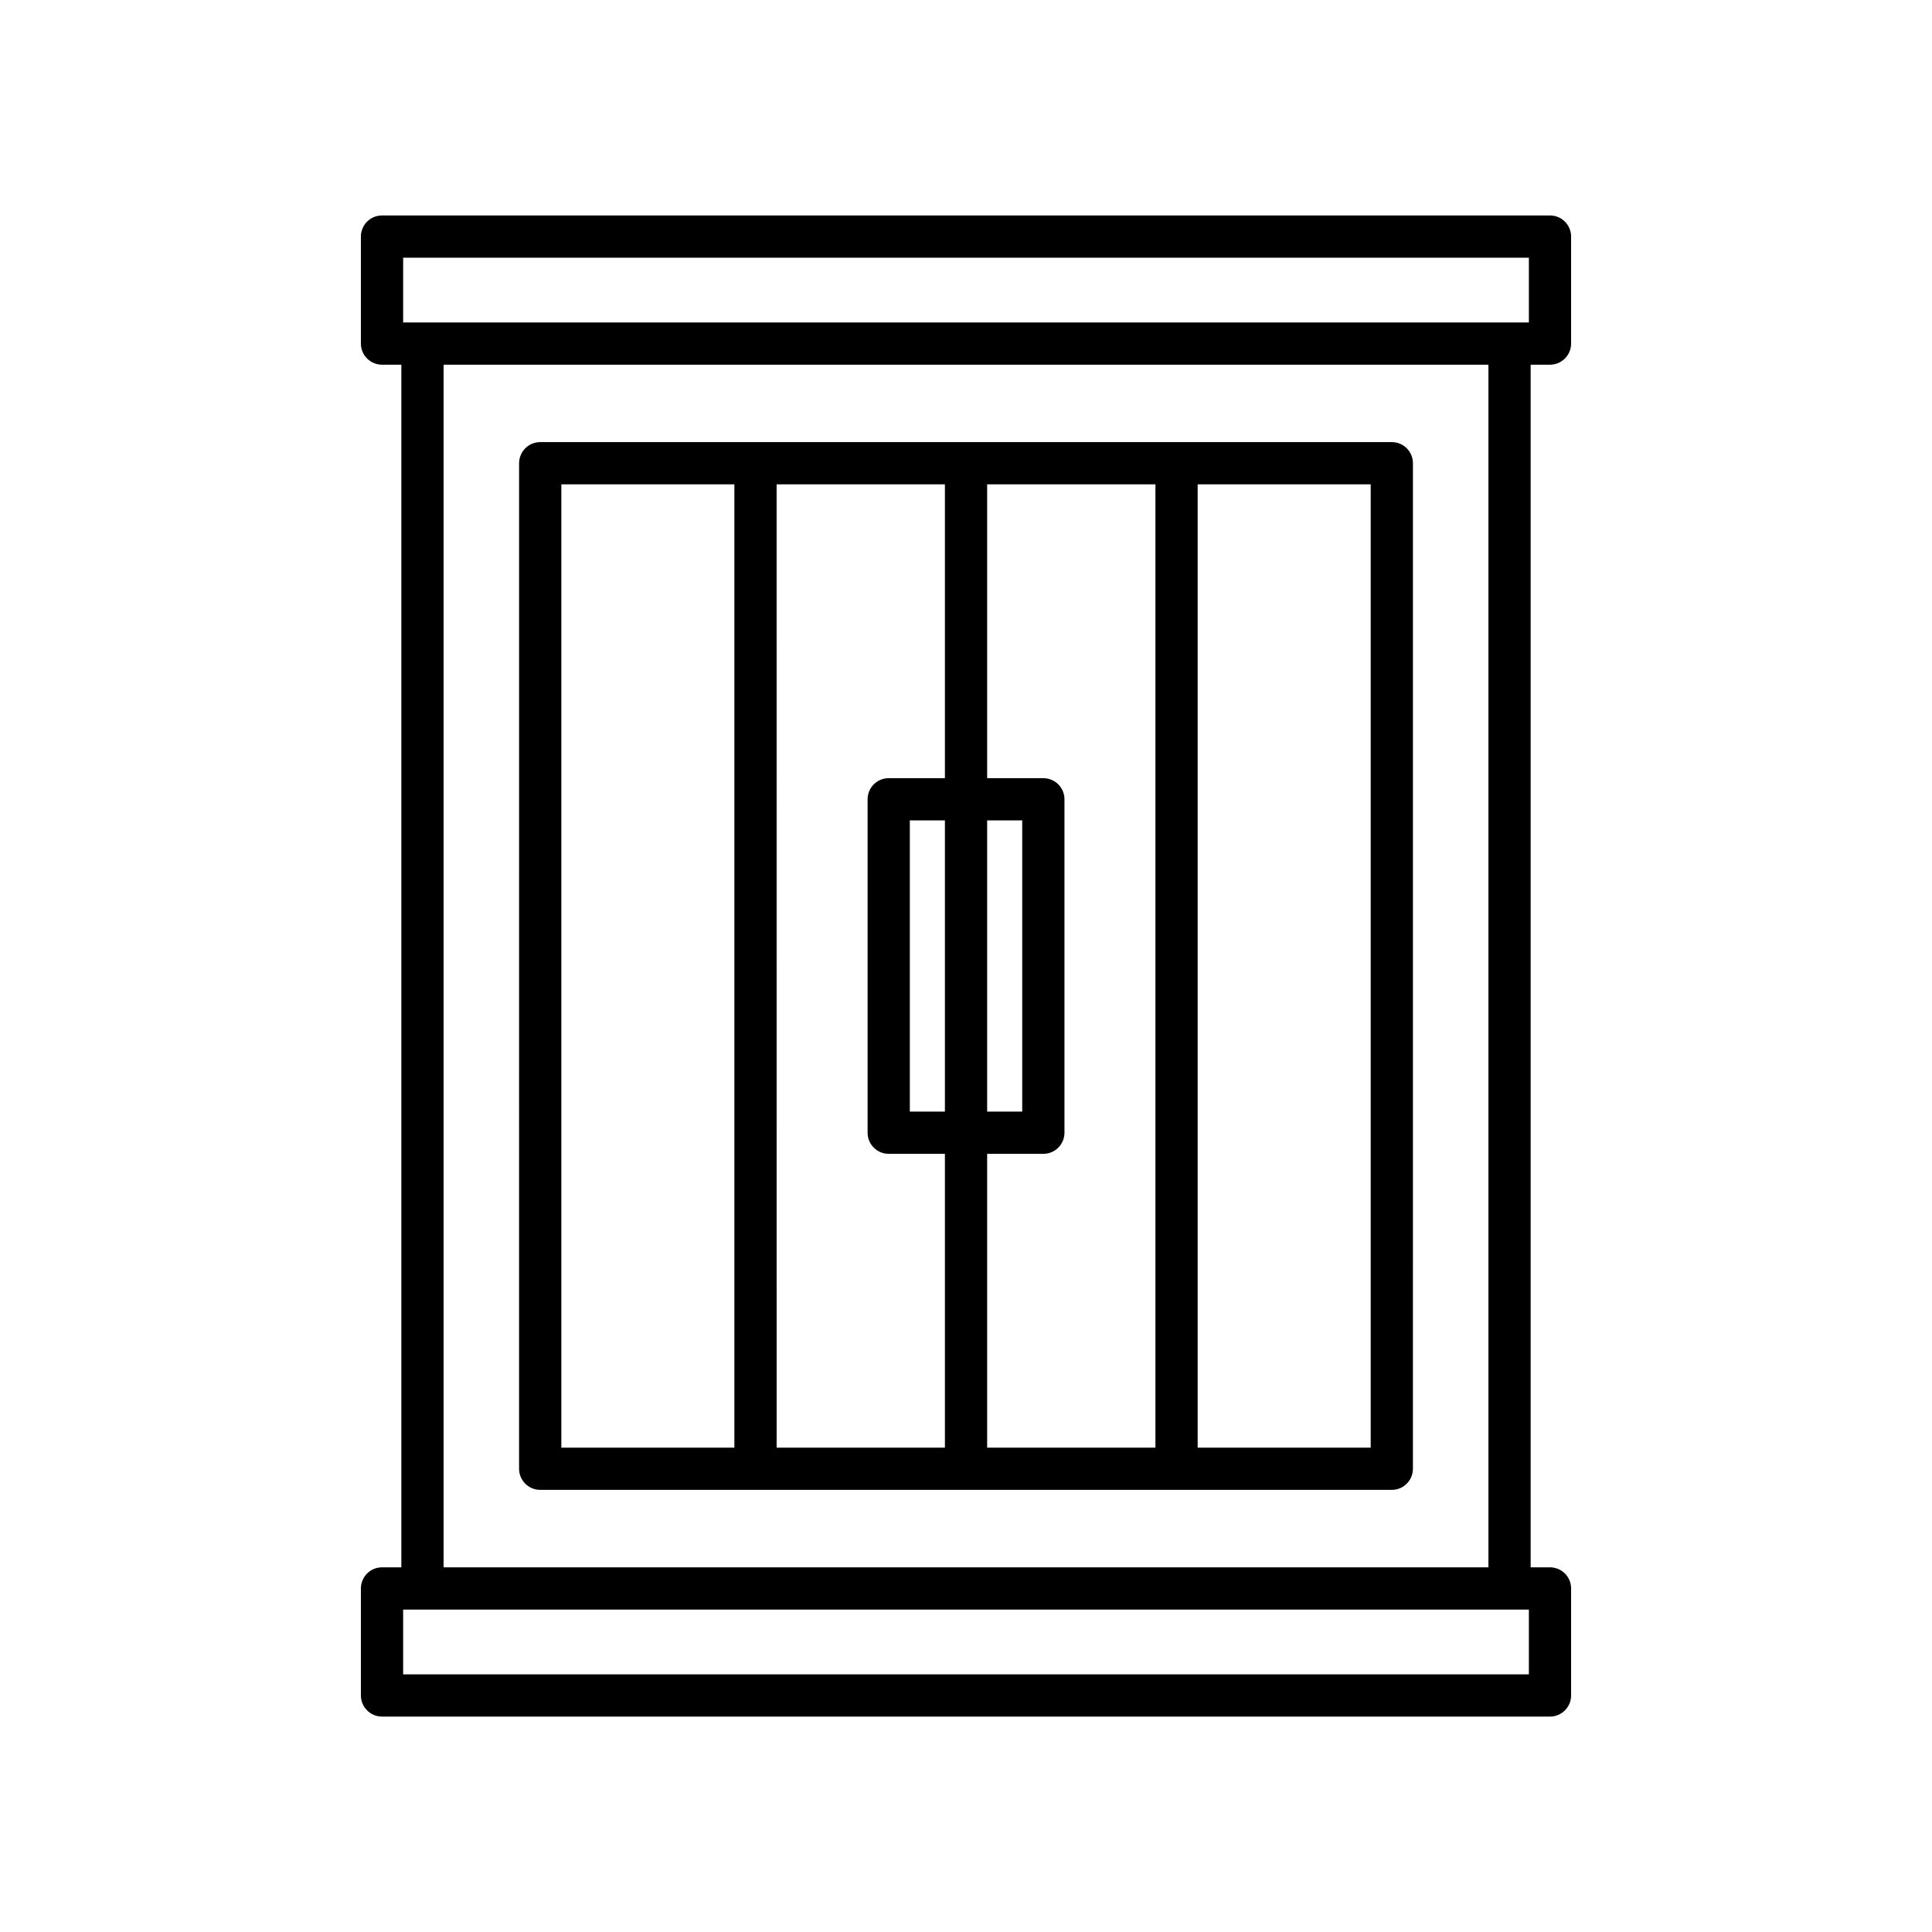 <?xml version="1.0" encoding="UTF-8"?>
<!-- Uploaded to: ICON Repo, www.svgrepo.com, Generator: ICON Repo Mixer Tools -->
<svg fill="#000000" width="800px" height="800px" version="1.1" viewBox="144 144 512 512" xmlns="http://www.w3.org/2000/svg">
 <g>
  <path d="m245.24 598.91h309.52c3.09 0 5.598-2.508 5.598-5.598v-28.355c0-3.09-2.508-5.598-5.598-5.598h-5.121v-318.71h5.121c3.09 0 5.598-2.508 5.598-5.598v-28.355c0-3.09-2.508-5.598-5.598-5.598h-309.52c-3.09 0-5.598 2.508-5.598 5.598v28.355c0 3.09 2.508 5.598 5.598 5.598h5.121v318.71h-5.121c-3.09 0-5.598 2.508-5.598 5.598v28.355c0 3.09 2.504 5.598 5.598 5.598zm5.598-386.62h298.33v17.16h-298.33zm287.61 28.355v318.71h-276.89v-318.71zm-287.61 329.91h298.33v17.16h-298.33z"/>
  <path d="m287.16 538.83h225.68c3.09 0 5.598-2.508 5.598-5.598l0.004-266.47c0-3.09-2.508-5.598-5.598-5.598h-225.68c-3.09 0-5.598 2.508-5.598 5.598l-0.004 266.47c0 3.094 2.508 5.598 5.598 5.598zm107.25-100.25h-9.293l-0.004-77.16h9.297zm66.984-166.22h45.855v255.28h-45.855zm-55.789 89.059h9.293v77.164l-9.293-0.004zm0 88.359h14.891c3.09 0 5.598-2.508 5.598-5.598v-88.359c0-3.09-2.508-5.598-5.598-5.598h-14.891v-77.863h44.594v255.28h-44.594zm-55.793-177.42h44.598v77.863h-14.891c-3.09 0-5.598 2.508-5.598 5.598v88.359c0 3.09 2.508 5.598 5.598 5.598h14.891v77.863h-44.594zm-57.051 0h45.855v255.28h-45.855z"/>
 </g>
</svg>